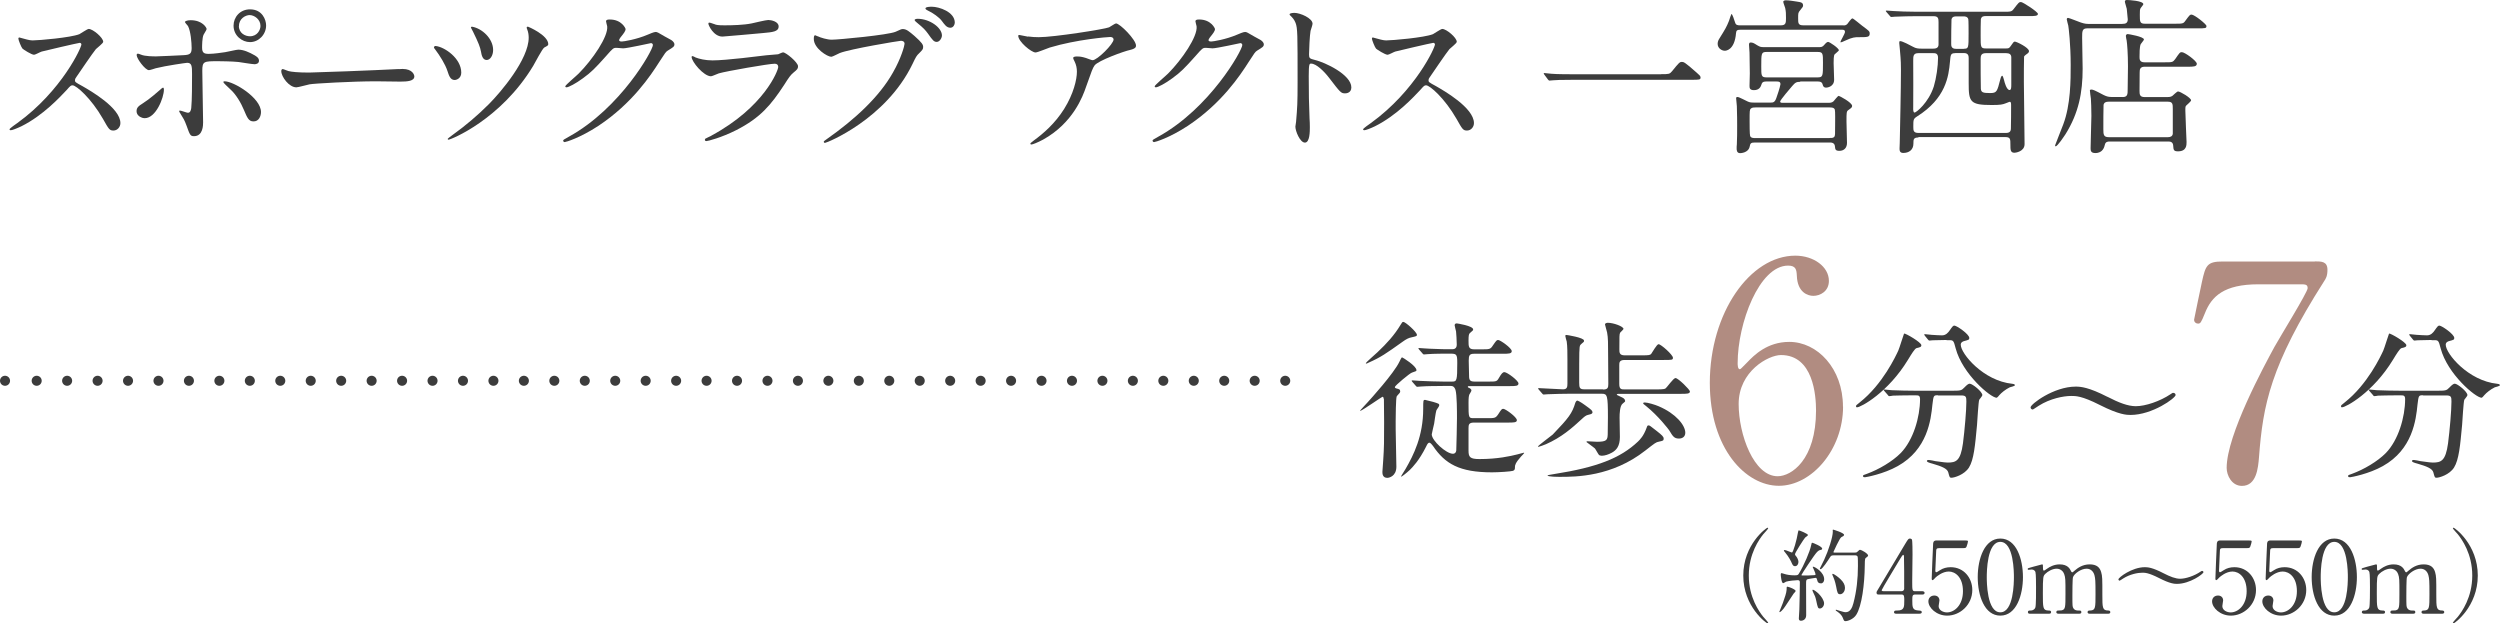 <?xml version="1.0" encoding="UTF-8"?>
<svg id="_レイヤー_2" data-name="レイヤー 2" xmlns="http://www.w3.org/2000/svg" viewBox="0 0 248.77 62.03">
  <defs>
    <style>
      .cls-1 {
        fill: #3c3c3c;
      }

      .cls-2 {
        fill: #b18c81;
      }

      .cls-3, .cls-4 {
        fill: none;
        stroke: #3c3c3c;
        stroke-linecap: round;
        stroke-linejoin: round;
      }

      .cls-4 {
        stroke-dasharray: 0 3.03;
      }
    </style>
  </defs>
  <g id="_文字" data-name="文字">
    <g>
      <g>
        <path class="cls-1" d="M7.9,4.27c-.12,0-3.67.83-3.75.86-.12.03-.64.32-.76.32-.25,0-1.05-.51-1.15-.61-.12-.12-.41-.86-.41-.98,0-.08.02-.13.1-.13.02,0,.39.1.44.12.52.15.73.17.9.17.57,0,3.75-.27,4.63-.62.15-.07.78-.52.93-.52.41,0,1.44.86,1.44,1.28,0,.15-.62.61-.73.73-.34.41-1.67,2.38-1.94,2.77-.07.08-.14.2-.14.34,0,.15.03.19.74.57.76.44,3.78,2.15,3.78,3.68,0,.39-.3.74-.69.74s-.46-.12-1.05-1.17c-1.17-2.04-2.65-3.33-3.02-3.33-.17,0-.22.05-.59.47-.59.62-2.31,2.52-4.51,3.61-.46.22-.91.39-1.05.39-.03,0-.12,0-.12-.1,0-.07.68-.56.78-.62,4.41-3.19,6.42-7.57,6.37-7.84-.03-.14-.17-.14-.2-.14Z"/>
        <path class="cls-1" d="M13.59,11.06c0-.32.15-.49.64-.79.66-.41,1.52-1.18,1.66-1.3.08-.08.27-.25.34-.25s.08.15.08.2c0,.79-.79,2.84-1.91,2.84-.14,0-.24-.03-.32-.07-.22-.07-.49-.29-.49-.62ZM20.21,12.18c0,.25,0,1.37-.9,1.37-.37,0-.41-.1-.76-1.08-.2-.54-.29-.67-.62-1.2-.07-.12-.1-.15-.1-.2s.03-.07.07-.07c.12,0,.68.22.79.22.22,0,.3-.19.34-.46.08-.79.08-2.48.08-3.39,0-.81-.03-1.12-.49-1.12-.1,0-2.13.29-3.12.54-.1.03-.57.19-.68.19-.37,0-1.22-1.15-1.22-1.49,0-.08.02-.15.12-.15.07,0,.1.02.32.1.39.17,1.25.17,1.5.17.39,0,2.21-.1,2.72-.12.64-.03.81-.15.81-.71s-.1-1.67-.35-2.16c-.03-.08-.32-.35-.32-.44,0-.05.19-.17.57-.17,1.17,0,1.59.74,1.59.88,0,.1-.27.47-.3.56-.15.3-.15,1.13-.15,1.3,0,.52.22.61.66.61.54,0,1.35-.13,1.64-.17.22-.03,1.12-.25,1.3-.25.51,0,1.08.25,1.64.57.19.12.42.25.42.54,0,.32-.37.34-.44.34-.25,0-1.35-.19-1.59-.22-.64-.07-1.88-.08-2.01-.08-1.45,0-1.6,0-1.6.96,0,.81.08,4.41.08,5.13ZM24.28,10.96c-.29-.71-.81-1.59-1.37-2.08-.25-.24-.68-.62-.68-.71s.08-.08.12-.08c.9,0,3.62,1.64,3.62,3.06,0,.39-.2.95-.76.93-.47,0-.62-.39-.93-1.12ZM26.48,2.53c0,.91-.74,1.66-1.6,1.66-.79,0-1.64-.64-1.64-1.64,0-.84.64-1.62,1.64-1.62,1.23,0,1.6,1.05,1.6,1.6ZM23.77,2.58c0,.73.64,1.03,1.1,1.03.74,0,1.05-.64,1.05-1.03,0-.66-.62-1.08-1.08-1.08-.39,0-1.06.34-1.06,1.08Z"/>
        <path class="cls-1" d="M39.68,6.88c.1,0,.29-.02.37-.02,1.03,0,1.18.62,1.18.74,0,.47-.69.52-1.4.52-.39,0-2.08-.03-2.42-.03-2.33,0-6.2.22-6.6.3-.2.03-1.12.3-1.32.3-.73,0-1.5-1.05-1.5-1.62,0-.1.05-.2.14-.2s.49.19.57.2c.29.08.98.15,2.06.15.56,0,6.45-.22,8.92-.35Z"/>
        <path class="cls-1" d="M45.9,7.23c0,.56-.46.73-.66.73-.42,0-.56-.42-.71-.88-.22-.69-.78-1.57-1.22-2.15-.12-.13-.13-.19-.13-.22,0-.08.1-.15.2-.13.86.1,2.52,1.22,2.52,2.65ZM54.55,4.41c0,.1-.03.13-.39.32-.2.12-.93,1.54-1.1,1.82-3.23,5.36-8.21,7.35-8.43,7.35-.07,0-.08-.05-.08-.08s.32-.27.51-.41c1.27-.91,2.47-1.93,3.58-3.04,1.22-1.22,3.97-4.48,3.97-6.62,0-.24-.03-.54-.15-.83-.02-.03-.05-.14-.05-.17,0-.07.05-.1.12-.1.02,0,2.03.84,2.03,1.76ZM49.07,4.97c0,.57-.3,1-.64,1-.41,0-.51-.49-.57-.84-.08-.44-.25-.88-.78-1.96-.03-.08-.22-.39-.22-.46,0-.05.1-.05.13-.05.98.17,2.08,1.18,2.08,2.31Z"/>
        <path class="cls-1" d="M60.31,2.11c0-.17.24-.17.37-.17,1.18,0,1.57.88,1.57.95,0,.2-.17.42-.51.84-.08.12-.13.19-.13.27,0,.13.2.13.27.13.17,0,1.42-.19,2.57-.68.2-.08.61-.27.79-.27.15,0,.24.05.93.46.1.05.54.29.62.34.19.12.32.29.32.42,0,.24-.12.3-.67.64-.19.12-.25.22-.84,1.13-.86,1.35-2.69,4.12-6.05,6.35-1.86,1.22-3.26,1.62-3.36,1.62-.08,0-.15-.07-.15-.15,0-.07.05-.1.57-.39,5.15-2.84,8.36-8.6,8.36-9.12,0-.15-.14-.19-.19-.19-.03,0-2.36.52-2.77.52-.1,0-.56-.05-.66-.05-.32,0-.35.03-1.06.84-1.03,1.15-1.45,1.59-2.3,2.2-.69.51-1.42.89-1.62.89-.08,0-.12-.05-.12-.1,0-.12,1.13-1.06,1.33-1.27,1.37-1.37,2.97-3.7,2.84-4.71-.02-.08-.12-.46-.12-.52Z"/>
        <path class="cls-1" d="M70.78,13.5c5.27-2.84,6.66-6.49,6.66-6.84,0-.2-.12-.32-.35-.32-.57,0-4.81.74-5.56.96-.12.03-.66.29-.78.29-.73,0-1.93-1.45-1.93-1.93,0-.05.05-.08.1-.08s.25.12.3.14c.32.13.96.29,1.67.29,1.39,0,4.75-.44,5.37-.51.03,0,1.15-.1,1.17-.1.08-.03.41-.19.49-.19.29,0,1.49,1,1.49,1.38,0,.25-.07.32-.46.64-.29.24-.46.49-.91,1.2-1.33,2.03-2.38,3.29-4.76,4.51-1.5.76-2.84,1.1-2.99,1.1-.14,0-.15-.1-.15-.13s.02-.08.03-.1c.03-.03.51-.25.61-.3ZM71.2,2.45c.27.07.66.07.89.07.79,0,1.91-.03,2.7-.19.25-.05,1.42-.34,1.66-.34.29,0,1.03.15,1.03.64,0,.52-.59.57-1.57.66-.27.03-3.9.35-4.02.35-.9,0-1.4-1.15-1.4-1.27,0-.08.03-.12.1-.12.1,0,.51.17.61.19Z"/>
        <path class="cls-1" d="M81.35,3.6c.3.15.98.35,1.4.35.69,0,5.64-.47,6.37-.79.52-.24.59-.27.71-.27.37,0,.64.24,1.17.69.76.68.86.86.86,1.1,0,.22-.08.3-.39.61-.27.25-.34.39-.66,1.06-2.65,5.51-8.55,7.87-8.72,7.87-.08,0-.12-.07-.12-.1,0-.07.05-.1.22-.22,2.94-2.06,5.32-4.29,6.67-6.69.83-1.45,1.15-2.69,1.15-2.85,0-.29-.29-.3-.37-.3-.17,0-5.05.81-6.08,1.22-.14.05-.71.37-.84.37-.39,0-1.74-.84-1.74-1.77,0-.32.05-.37.15-.37.03,0,.19.1.22.1ZM93.73,3.53c0,.24-.22.64-.52.64-.27,0-.41-.17-.86-.81-.27-.37-.44-.56-1.1-1.1-.07-.05-.24-.2-.24-.27s.15-.12.3-.12c1.2,0,2.42.88,2.42,1.66ZM95.01,2.25c0,.19-.14.51-.44.51-.37,0-.57-.3-.86-.69-.25-.34-.88-.79-1.4-1.03-.17-.08-.22-.15-.22-.2,0-.17.51-.17.64-.17.71,0,2.28.51,2.28,1.59Z"/>
        <path class="cls-1" d="M102.31,3.63c.34.05.71.07,1.06.07,1.5,0,6.52-.79,6.99-.98.12-.05.59-.39.69-.39.39,0,1.99,1.62,1.99,2.2,0,.12,0,.3-.59.44-.59.12-3.18,1.06-3.53,1.54-.2.29-.27.49-.86,2.16-.3.88-1.27,3.56-4.26,5.22-.56.3-1.05.49-1.17.49-.07,0-.1-.03-.1-.08s.03-.08.34-.32c.95-.69,2.11-1.69,3.02-3.14.93-1.49,1.27-2.92,1.27-3.7,0-.37-.07-.69-.22-1-.13-.27-.15-.3-.15-.37,0-.14.25-.15.36-.15.29,0,.49.02.91.15.1.03.56.22.66.22.47,0,2.09-1.62,2.09-2.06,0-.12-.1-.25-.32-.25-.27,0-3.33.24-6.03,1.05-.24.07-1.2.49-1.42.49-.41,0-1.72-1.08-1.72-1.67,0-.03.03-.07.12-.07.05,0,.73.15.86.17Z"/>
        <path class="cls-1" d="M118.96,2.11c0-.17.24-.17.37-.17,1.18,0,1.57.88,1.57.95,0,.2-.17.42-.51.84-.08.12-.13.19-.13.27,0,.13.2.13.27.13.17,0,1.42-.19,2.57-.68.2-.08.61-.27.79-.27.15,0,.24.05.93.46.1.05.54.29.62.34.19.12.32.29.32.42,0,.24-.12.3-.67.64-.19.12-.25.22-.84,1.13-.86,1.35-2.69,4.12-6.05,6.35-1.86,1.22-3.26,1.62-3.36,1.62-.08,0-.15-.07-.15-.15,0-.07.05-.1.57-.39,5.15-2.84,8.36-8.6,8.36-9.12,0-.15-.14-.19-.19-.19-.03,0-2.36.52-2.77.52-.1,0-.56-.05-.66-.05-.32,0-.35.03-1.06.84-1.03,1.15-1.45,1.59-2.3,2.2-.69.51-1.42.89-1.62.89-.08,0-.12-.05-.12-.1,0-.12,1.13-1.06,1.33-1.27,1.37-1.37,2.97-3.7,2.84-4.71-.02-.08-.12-.46-.12-.52Z"/>
        <path class="cls-1" d="M128.79,1.28c.61,0,1.82.54,1.82,1.08,0,.12-.17.61-.2.71-.08.42-.15,1.93-.15,2.35,0,.37.07.42.56.54,1.03.24,3.65,1.47,3.65,2.74,0,.56-.52.59-.61.59-.42,0-.47-.07-1.6-1.54-.47-.62-1.27-1.42-1.79-1.42-.17,0-.24,0-.24,1.25,0,1.79.02,2.69.08,4.21.02.19.03.61.03.86,0,.42,0,1.54-.49,1.54s-.95-1.15-.95-1.59c0-.07.07-.42.07-.49.12-1.4.15-1.84.15-3.92,0-4.83,0-5.37-.2-5.91-.14-.35-.3-.52-.57-.78l-.03-.07c.02-.15.46-.15.47-.15Z"/>
        <path class="cls-1" d="M142.59,4.27c-.12,0-3.67.83-3.75.86-.12.03-.64.32-.76.32-.25,0-1.05-.51-1.15-.61-.12-.12-.41-.86-.41-.98,0-.08.02-.13.1-.13.02,0,.39.1.44.12.52.15.73.17.9.17.57,0,3.75-.27,4.63-.62.15-.07.78-.52.93-.52.41,0,1.44.86,1.44,1.28,0,.15-.62.61-.73.73-.34.41-1.67,2.38-1.94,2.77-.07.08-.14.2-.14.34,0,.15.03.19.74.57.76.44,3.78,2.15,3.78,3.68,0,.39-.3.74-.69.74s-.46-.12-1.05-1.17c-1.17-2.04-2.65-3.33-3.02-3.33-.17,0-.22.05-.59.47-.59.62-2.31,2.52-4.51,3.61-.46.22-.91.39-1.05.39-.03,0-.12,0-.12-.1,0-.07.68-.56.78-.62,4.41-3.19,6.42-7.57,6.37-7.84-.03-.14-.17-.14-.2-.14Z"/>
        <path class="cls-1" d="M165.3,7.38c.76,0,.84,0,1.08-.29.68-.84.76-.93.98-.93.17,0,.27,0,1.45,1.05.27.24.41.35.41.49,0,.24-.1.24-.93.24h-11.62c-1.42,0-1.92.03-2.13.05-.05,0-.3.03-.35.03-.07,0-.1-.05-.15-.1l-.35-.47s-.08-.12-.08-.15.05-.03.07-.03c.08,0,.61.07.71.07.54.05,1.86.05,2.35.05h8.58Z"/>
        <path class="cls-1" d="M183.43,2.53c.12,0,.25,0,.39-.14.07-.08.39-.56.51-.56.1,0,.81.62.98.74.66.49.74.54.74.76,0,.37-.2.37-1.13.37-.29,0-.59,0-1.3.34-.34.15-.37.17-.44.17-.02,0-.05,0-.05-.02,0-.1.46-.84.46-1.01,0-.22-.17-.22-.27-.22h-10.13c-.3,0-.42.05-.44.32-.14,1.77-1.06,1.77-1.12,1.77-.29,0-.71-.24-.71-.69,0-.25.1-.41.2-.57.56-.9.68-1.1.93-1.72.03-.1.22-.68.24-.68.1,0,.27.56.37.86.07.24.24.27.46.27h4.09c.51,0,.51-.27.51-.73,0-.39,0-.64-.08-1-.02-.08-.19-.51-.19-.61,0-.12.17-.15.25-.15.32,0,.74.07,1.06.12.47.07.66.1.66.41,0,.1-.05.17-.29.46-.2.24-.2.29-.2.79s0,.71.52.71h3.99ZM179.15,8.14c-.39,0-.51.07-.81.42-.17.19-1.2,1.4-1.2,1.54s.15.13.27.13h4.53c.15,0,.35,0,.51-.15.08-.07.41-.54.52-.54.07,0,1.33.66,1.33,1,0,.15-.08.2-.37.41-.19.13-.19.24-.19,1.13,0,.34.05,1.96.05,2.14,0,.47-.27.79-.76.79-.41,0-.41-.17-.44-.44-.03-.39-.37-.39-.54-.39h-7.42c-.42,0-.46.1-.52.39-.13.67-.95.67-.96.67-.34,0-.34-.34-.34-.46s0-.29.02-.41c.03-.42.03-1.42.03-1.88,0-.17,0-1.25-.03-1.93,0-.12-.07-.64-.07-.76,0-.08,0-.15.14-.15.15,0,.86.39,1.03.46.22.1.42.1.64.1h1.57c.29,0,.46,0,.62-.46.34-.95.41-1.35.41-1.37,0-.27-.2-.27-.39-.27h-1.03c-.13,0-.39,0-.46.27-.08.27-.24.59-.76.59-.44,0-.44-.24-.44-.44,0-.17.03-1.01.03-1.22,0-.22-.02-1.76-.03-2.08,0-.1-.05-.64-.05-.76,0-.08,0-.24.15-.24.2,0,.29.03.66.27.29.17.37.19.66.19h5.47c.25,0,.37,0,.57-.25.17-.2.27-.27.37-.27.13,0,1.06.62,1.06.83,0,.08-.37.34-.42.41-.1.1-.1.64-.1.86,0,.24.05,1.4.05,1.66,0,.73-.73.79-.79.79-.27,0-.32-.19-.34-.27-.05-.19-.12-.34-.49-.34h-1.76ZM182.04,13.73c.15,0,.36.02.47-.1s.1-.24.1-1.28c0-.22.02-1.3-.03-1.44-.07-.22-.35-.22-.52-.22h-7.38c-.15,0-.34,0-.46.12s-.12.22-.12,1.27c0,.24,0,1.32.05,1.44.07.22.34.22.52.22h7.36ZM180.88,7.7c.52,0,.52-.15.52-1.45,0-.91,0-1.08-.52-1.08h-5.1c-.52,0-.52.15-.52,1.45,0,.91,0,1.08.52,1.08h5.1Z"/>
        <path class="cls-1" d="M190.91,13.68c-.51,0-.51.2-.51.61,0,.62-.44.93-1.01.93-.37,0-.37-.27-.37-.46,0-.08.02-.42.02-.51.03-1.57.12-5.39.12-7.3,0-.47,0-.84-.1-1.94-.03-.34-.07-.67-.07-.73,0-.07,0-.19.08-.19.25,0,1.01.42,1.28.56.3.17.52.19.88.19h1.13c.19,0,.54-.02.54-.41v-2.23c0-.35-.03-.59-.49-.59h-1.72c-.41,0-1.54.02-2.13.05-.05,0-.3.03-.35.03-.07,0-.1-.03-.15-.1l-.34-.39q-.07-.08-.07-.12s.03-.03.07-.03c.1,0,.61.05.73.05.49.03,1.37.07,2.33.07h8.55c.76,0,.84,0,1.06-.29.47-.61.52-.68.71-.68s1.69.98,1.69,1.18c0,.22-.34.22-.9.22h-4.31c-.19,0-.41.02-.47.32-.02.1-.02,1.42-.02,1.67,0,1.1,0,1.23.52,1.23h2.01c.22,0,.3-.02.41-.17.32-.46.35-.51.47-.51.15,0,1.4.59,1.4.95,0,.1-.08.2-.17.25-.08.05-.3.22-.32.29-.02.1-.02,2.25-.02,2.53,0,.88.07,5.2.07,6.18,0,.76-.93.86-1,.86-.41,0-.41-.29-.41-.83,0-.51,0-.73-.49-.73h-8.67ZM190.89,5.29c-.51,0-.51.3-.51.76,0,.73.02,3.92,0,4.56-.02.42.02.59.14.59.15,0,1.38-.96,1.91-2.6.25-.83.42-2.01.42-2.85,0-.46-.29-.46-.47-.46h-1.49ZM194.56,5.29c-.46,0-.46.17-.52.83-.13,1.49-.42,3.67-3.28,5.47-.37.24-.37.32-.37,1.03,0,.35,0,.61.52.61h8.68c.37,0,.51-.14.51-.46.02-.73.02-1.57.02-2.28,0-.19,0-.36-.13-.36-.07,0-.34.14-.41.15-.3.12-.52.17-1.4.17-2.15,0-2.28-.32-2.28-2.16v-2.52c0-.22-.05-.49-.47-.49h-.86ZM195.42,4.85c.47,0,.47-.07.47-1.55,0-.24,0-1.32-.03-1.4-.08-.25-.32-.27-.47-.27h-.71c-.22,0-.42.03-.49.3-.02.1-.03,2.13-.03,2.42,0,.19,0,.51.47.51h.79ZM197.6,5.29c-.49,0-.51.29-.51.61,0,.27,0,2.77.02,2.92.03.37.19.44.91.44.68,0,.71-.13,1.03-1.38.02-.08.08-.34.19-.34.07,0,.15.35.19.47.03.15.24.95.54.95.15,0,.17-.22.17-.51v-2.74c0-.3-.19-.42-.51-.42h-2.03Z"/>
        <path class="cls-1" d="M211.21,2.37c.19,0,.52,0,.52-.44,0-.07-.05-.61-.1-1.05-.02-.12-.19-.62-.19-.73s.1-.15.2-.15c.22,0,1.64.08,1.64.42,0,.07-.24.32-.27.39-.08.12-.08.3-.08.67,0,.68,0,.88.51.88h2.94c.79,0,.88,0,1.08-.29.41-.56.46-.62.61-.62.29,0,1.49.96,1.49,1.13,0,.24-.08.24-.9.24h-10.95c-.52,0-.52.27-.52.95,0,.49.05,2.63.05,3.07,0,2.36-.39,4.41-1.71,6.52-.17.25-.79,1.2-.98,1.2-.05,0-.05-.07-.05-.1s.71-1.81.81-2.08c.74-1.96.74-4.41.74-5.93,0-2.01-.2-3.7-.24-3.9-.02-.1-.15-.54-.15-.62,0-.07.03-.15.13-.15s1.06.39,1.27.46c.42.14.59.14.86.14h3.28ZM211.21,9.66c.51,0,.51-.29.51-.79,0-.35.03-1.94.03-2.26,0-1.28-.08-2.25-.13-2.57-.02-.07-.08-.39-.08-.46,0-.13.1-.19.19-.19.05,0,1.61.25,1.61.54,0,.08-.29.39-.32.46-.12.24-.12.96-.12,1.27,0,.22,0,.54.49.54h2.03c.73,0,.79,0,1.03-.32.44-.64.47-.69.66-.69.3,0,1.49.88,1.49,1.15,0,.3-.35.3-.9.3h-4.29c-.19,0-.37.03-.46.25-.03.07-.05.1-.05,2.16,0,.34.02.61.51.61h2.25c.14,0,.34,0,.51-.12.08-.07.46-.44.56-.44.22,0,1.3.64,1.3.88,0,.12-.41.44-.47.51-.1.1-.1.15-.1.52,0,.49.12,2.97.12,3.12,0,.32,0,.93-.86.93-.44,0-.44-.17-.47-.57-.02-.34-.25-.41-.47-.41h-5.86c-.22,0-.41.05-.47.32-.05.22-.19.83-.95.83-.44,0-.47-.24-.47-.47,0-.51.08-2.75.08-3.23,0-.78-.03-1.35-.05-1.71-.02-.12-.1-.71-.1-.83,0-.05.07-.08.13-.08.19,0,.34.07,1.23.54.27.13.46.2.78.2h1.15ZM209.81,10.12c-.25,0-.44.07-.49.32-.02.08-.02,2.18-.02,2.42,0,.54.03.79.54.79h5.9c.22,0,.44-.08.47-.34v-2.45c0-.49,0-.74-.49-.74h-5.91Z"/>
      </g>
      <g>
        <g>
          <path class="cls-1" d="M137.69,39.69c0-.05-.02-.21-.12-.21-.05,0-2.06,1.4-2.2,1.4-.02,0-.03-.02-.03-.03,0-.02.68-.73.77-.84.22-.24,2.59-2.85,3.14-4.01.1-.2.2-.44.27-.44.05,0,1.43.85,1.43,1.28,0,.09-.05.1-.46.24-.22.07-1.69,1.3-1.69,1.43,0,.09.07.12.14.14.29.07.39.1.39.29,0,.03,0,.08-.03.12-.03.07-.29.32-.32.39-.08.19-.1,2.06-.1,2.44-.02.65.07,3.84.07,4.55,0,.97-.75,1.11-.9,1.11-.49,0-.49-.44-.49-.6,0-.14.07-1.01.08-1.14.09-1.28.09-1.94.09-3.8,0-1.07-.02-2.1-.02-2.32ZM141,33.31c0,.14-.07.15-.55.26-.27.05-.51.17-.87.43-1.67,1.19-2.18,1.55-3.38,2.08-.19.09-.2.1-.24.1-.02,0-.05,0-.05-.05s1.01-.94,1.16-1.08c.94-.89,1.69-1.71,2.3-2.73.14-.22.17-.29.27-.29.21,0,1.35,1.01,1.35,1.28ZM143.55,38.41c-.39,0-1.55,0-2.15.05-.07,0-.31.03-.38.03-.05,0-.08-.03-.14-.1l-.34-.39q-.07-.08-.07-.12s.02-.03.07-.03c.12,0,.65.05.75.05.79.03,1.54.07,2.34.07h.87c.46,0,.51-.08.51-1.88,0-.89-.09-.9-.8-.9-.39,0-1.55,0-2.15.05-.07,0-.31.03-.36.03-.07,0-.1-.03-.15-.1l-.34-.39c-.05-.09-.07-.09-.07-.12,0-.02.02-.03.07-.03.07,0,.9.07,1.08.07,1.25.05,1.28.05,2.18.05.15,0,.49,0,.49-.46,0-.38-.05-1.13-.07-1.31-.02-.1-.14-.53-.14-.61,0-.15.1-.19.22-.19.02,0,1.62.24,1.62.6,0,.09-.02.1-.32.36-.1.09-.14.21-.14.77s0,.85.56.85h.73c.79,0,.89,0,1.13-.38.34-.49.38-.55.53-.55.2,0,1.35.8,1.35,1.11,0,.26-.32.26-.92.26h-2.81c-.46,0-.55.14-.55.68,0,.2.03,1.13.03,1.31,0,.55,0,.78.55.78h1.35c.79,0,.87,0,1.06-.34.27-.46.39-.6.56-.6.27,0,1.4.84,1.4,1.13,0,.26-.31.26-.9.26h-3.99c-.1,0-.15,0-.15.07,0,.05.05.09.15.12.07.03.21.12.21.24,0,.09-.19.36-.21.41-.05.15-.08.29-.08.83,0,1.48,0,1.52.51,1.52h1.31c.79,0,.87,0,1.13-.38.32-.5.36-.55.51-.55.21,0,1.35.82,1.35,1.13,0,.24-.31.24-.92.24h-3.36c-.5,0-.53.22-.53.56v2.23c0,.65.15.84,1.09.84,1.81,0,3.07-.29,3.75-.46.1-.02.61-.17.65-.17.02,0,.05,0,.05.03s-.26.29-.31.34c-.58.65-.61.89-.61,1.04,0,.19,0,.31-.19.39-.22.07-1.42.15-2.1.15-3.24,0-4.67-.85-5.87-2.63-.07-.09-.24-.32-.36-.32-.1,0-.19.1-.32.39-.7,1.4-1.35,2.05-1.62,2.32-.34.32-.8.67-.85.67-.02,0-.02-.02-.02-.03,0-.05.38-.61.44-.73.8-1.38,1.76-3.28,1.76-5.99,0-.84,0-.89.19-.89.02,0,.61.15.8.2.56.17.61.19.61.34,0,.1-.27.44-.29.51-.07.2-.19,1.13-.22,1.31-.03.14-.24,1.01-.24,1.07,0,.63,1.45,1.93,2.1,1.93.1,0,.29-.02.34-.32.02-.15.07-3,.07-3.22,0-.63,0-2.35-.15-2.82-.14-.39-.32-.39-.6-.39h-.68Z"/>
          <path class="cls-1" d="M158.47,41c0,.14-.07.2-.36.26-.31.05-.49.24-.7.43-.99.92-2.05,1.84-3.57,2.51-.12.05-.67.26-.73.26-.03,0-.07,0-.07-.03,0-.09,1.31-1.04,1.47-1.19,1.59-1.66,1.93-2.1,2.25-3.17.02-.03.09-.21.19-.21.05,0,.32.12.78.46.67.48.73.55.73.7ZM159.53,38.76c.46,0,.51-.19.51-.55,0-.96-.02-1.94-.02-2.92,0-1.06,0-1.69-.1-2.2-.02-.14-.21-.73-.21-.8,0-.15.22-.17.29-.17.55,0,1.55.36,1.55.61,0,.07-.31.32-.34.39-.07.15-.07.31-.07,1.64,0,.31,0,.6.53.6h1.77c.65,0,.77-.03.87-.15s.55-.96.73-.96c.24,0,1.43,1.06,1.43,1.35,0,.22-.1.22-.92.22h-3.89c-.53,0-.53.27-.53.53v1.84c0,.55.19.56.55.56h3.12c.2,0,.75,0,.89-.07.19-.1.8-1.06,1.04-1.06.26,0,1.43,1.16,1.43,1.33,0,.24-.31.24-.9.24h-6.24s-.14.02-.14.08c0,.03.05.05.39.21.27.12.41.2.44.39.02.09-.02.12-.24.29-.29.21-.31,1.02-.31,1.4,0,.1.03,1.72.03,1.93,0,.9-.34,1.3-.79,1.55-.34.19-.72.31-1.01.31-.07,0-.15-.02-.24-.05-.1-.05-.36-.58-.44-.67-.12-.12-.85-.63-.85-.65,0-.05.07-.07.1-.07.05,0,.8.05.96.05.97,0,1.04-.19,1.06-.75,0-.49.02-1.19.02-1.71,0-2.18-.07-2.32-.61-2.32h-3.26c-.31,0-1.57.02-2.15.05-.05,0-.31.03-.38.03-.05,0-.08-.03-.14-.1l-.34-.39q-.07-.08-.07-.12s.03-.03.07-.03c.34,0,2.01.12,2.41.12s.44-.22.44-.56v-2.44c0-.48,0-1.33-.07-1.76-.02-.07-.14-.46-.14-.55s.05-.1.12-.1c.02,0,1.74.26,1.74.56,0,.03,0,.09-.02.12-.05.05-.32.27-.36.34-.1.21-.1.56-.1,3.74,0,.51.07.65.51.65h1.84ZM165.55,43.64c0,.21-.07.22-.48.31-.29.05-.39.14-1.33.87-3.34,2.63-6.94,2.63-8.5,2.63-.19,0-1.25,0-1.25-.14,0-.03.41-.1.67-.14,4.25-.67,6.58-1.57,8.34-3.24.19-.19.55-.53.85-1.36.07-.21.09-.24.21-.24.1,0,.17.07.79.55.56.44.7.58.7.77ZM167.7,43.06c0,.38-.27.58-.63.58-.48,0-.61-.22-.97-.82-.05-.08-1.08-1.43-2.3-2.41-.26-.21-.29-.22-.29-.29s.14-.07.17-.07c.27,0,1.02.22,1.38.38,1.71.73,2.64,1.89,2.64,2.63Z"/>
          <path class="cls-2" d="M183.4,40.46c0,4.27-3.11,7.88-6.39,7.88s-6.87-3.67-6.87-10.24c0-6.96,4-12.66,8.51-12.66,1.82,0,3.34,1.1,3.34,2.51,0,1.04-.87,1.49-1.55,1.49-.54,0-1.58-.33-1.64-2-.03-.6-.09-1.01-.87-1.01-2.87,0-5.02,5.73-5.02,9.71,0,.12,0,.6.21.6.09,0,.15-.09.75-.69.66-.69,1.97-2.03,4.18-2.03,2.78,0,5.34,2.63,5.34,6.45ZM173.01,40.19c0,3.08,1.52,7.2,3.88,7.2,1.37,0,3.82-1.64,3.82-6.54,0-1.49-.27-5.52-3.49-5.52-1.25,0-4.21,1.61-4.21,4.87Z"/>
          <path class="cls-1" d="M191.19,34.35c0,.17-.12.21-.48.29-.17.05-.48.55-.85,1.16-1.98,3.26-4.69,4.73-5.07,4.73-.07,0-.1-.03-.1-.1,0-.1.03-.12.36-.38,2.3-1.81,3.6-4.64,3.84-5.15.12-.26.56-1.71.58-1.71.12-.05,1.72.87,1.72,1.16ZM192.84,39.33c-.44,0-.44.03-.55.94-.15,1.5-.48,4.45-3.45,6.11-1.4.79-3.17,1.11-3.26,1.11-.05,0-.2,0-.2-.12,0-.09.08-.12.39-.22,1.18-.43,2.54-1.23,3.36-2.06,1.26-1.28,1.93-3.6,1.93-5.37,0-.38-.17-.38-.43-.38h-.51c-.63,0-1.45.02-1.76.03-.07.02-.31.05-.36.05-.07,0-.1-.05-.15-.12l-.34-.39c-.05-.07-.07-.08-.07-.1,0-.03.02-.05.07-.05.12,0,.63.07.75.07.84.03,1.54.05,2.34.05h3.74c.77,0,.85-.03,1.13-.32.26-.27.41-.38.53-.38.27,0,1.26.79,1.26,1.14,0,.09-.27.39-.31.46-.08.17-.19,2.12-.22,2.51-.19,2.06-.32,3.46-.8,4.23-.46.73-1.48,1.02-1.74,1.02-.19,0-.19-.05-.32-.53-.1-.39-.68-.61-1.57-.87-.38-.1-.56-.17-.56-.27s.15-.1.19-.1c.12,0,.58.1.67.12.9.12,1.01.14,1.21.14.82,0,1.28-.15,1.52-1.91.17-1.31.34-3.29.34-4.16,0-.46-.03-.61-.51-.61h-2.3ZM193.7,33.83c-.43,0-1.01.02-1.37.03-.05,0-.29.03-.34.03s-.07-.02-.14-.1l-.32-.39s-.05-.08-.05-.12c0-.02.02-.03.05-.03.1,0,.6.07.7.07.19.02.9.05,1.02.05.39,0,.61-.29.72-.44.34-.48.38-.53.51-.53.22,0,1.48.85,1.48,1.23,0,.17-.05.19-.51.31-.08.02-.34.1-.34.36,0,.89,2.25,3.6,5.13,3.89.05,0,.26.03.26.14,0,.09-.44.19-.51.21-.44.22-.82.53-1.04.78-.03.05-.22.26-.27.26-.58,0-3.4-2.35-4.08-4.93-.19-.73-.22-.8-.61-.8h-.29Z"/>
          <path class="cls-1" d="M209.7,39.48c1.16.6,2.06.94,2.83.94.97,0,2.42-.5,3.45-1.19.15-.1.2-.14.27-.14.19,0,.24.15.24.22,0,.29-2.3,1.98-4.49,1.98-.39,0-1.13-.02-3.05-.99-1.81-.92-2.42-.9-2.85-.9-.77,0-2.1.26-3.22.97-.09.05-.56.38-.6.38-.15,0-.22-.12-.22-.22,0-.31,2.3-2.06,4.49-2.06.51,0,1.31.07,3.16,1.02Z"/>
          <path class="cls-2" d="M230.35,26.01c.66,0,1.25,0,1.25.84,0,.6-.15.87-.33,1.13-5.35,8.39-6.09,12.33-6.48,17.5-.09,1.08-.24,2.87-1.7,2.87-1.01,0-1.52-1.04-1.52-1.79,0-3.28,3.73-10.15,4.75-12.03.51-.93,3.31-5.46,3.31-5.85s-.24-.39-.78-.39h-4.12c-3.43,0-4.66,1.2-5.32,2.87-.39.96-.45,1.04-.69,1.04-.21,0-.39-.15-.39-.39,0-.09.69-3.31.78-3.76.36-1.64.51-2.03,2.06-2.03h9.17Z"/>
          <path class="cls-1" d="M239.45,34.35c0,.17-.12.21-.48.29-.17.05-.48.55-.85,1.16-1.98,3.26-4.69,4.73-5.07,4.73-.07,0-.1-.03-.1-.1,0-.1.03-.12.36-.38,2.3-1.81,3.6-4.64,3.84-5.15.12-.26.56-1.71.58-1.71.12-.05,1.72.87,1.72,1.16ZM241.11,39.33c-.44,0-.44.03-.55.94-.15,1.5-.48,4.45-3.45,6.11-1.4.79-3.17,1.11-3.26,1.11-.05,0-.2,0-.2-.12,0-.09.08-.12.39-.22,1.18-.43,2.54-1.23,3.36-2.06,1.26-1.28,1.93-3.6,1.93-5.37,0-.38-.17-.38-.43-.38h-.51c-.63,0-1.45.02-1.76.03-.07.02-.31.05-.36.05-.07,0-.1-.05-.15-.12l-.34-.39c-.05-.07-.07-.08-.07-.1,0-.03.02-.05.07-.05.12,0,.63.07.75.07.84.03,1.54.05,2.34.05h3.74c.77,0,.85-.03,1.13-.32.26-.27.41-.38.53-.38.27,0,1.26.79,1.26,1.14,0,.09-.27.39-.31.46-.08.17-.19,2.12-.22,2.51-.19,2.06-.32,3.46-.8,4.23-.46.73-1.48,1.02-1.74,1.02-.19,0-.19-.05-.32-.53-.1-.39-.68-.61-1.57-.87-.38-.1-.56-.17-.56-.27s.15-.1.19-.1c.12,0,.58.1.67.12.9.12,1.01.14,1.21.14.82,0,1.28-.15,1.52-1.91.17-1.31.34-3.29.34-4.16,0-.46-.03-.61-.51-.61h-2.3ZM241.96,33.83c-.43,0-1.01.02-1.37.03-.05,0-.29.03-.34.03s-.07-.02-.14-.1l-.32-.39s-.05-.08-.05-.12c0-.02.02-.03.05-.03.1,0,.6.07.7.07.19.02.9.05,1.02.05.39,0,.61-.29.72-.44.34-.48.38-.53.51-.53.22,0,1.48.85,1.48,1.23,0,.17-.05.19-.51.31-.08.02-.34.1-.34.36,0,.89,2.25,3.6,5.13,3.89.05,0,.26.03.26.14,0,.09-.44.19-.51.21-.44.22-.82.53-1.04.78-.03.05-.22.26-.27.26-.58,0-3.4-2.35-4.08-4.93-.19-.73-.22-.8-.61-.8h-.29Z"/>
        </g>
        <g>
          <path class="cls-1" d="M175.46,61.38c.08.09.49.53.49.59,0,.02-.02.06-.07.06-.1,0-2.41-1.66-2.41-4.76s2.31-4.76,2.41-4.76c.05,0,.07.04.07.06,0,.06-.41.5-.49.59-.4.5-1.44,1.93-1.44,4.11s1.04,3.61,1.44,4.11Z"/>
          <path class="cls-1" d="M178.68,58.81c0,.06-.17.22-.2.26-.17.24-.85,1.32-1.02,1.52-.07.09-.28.32-.36.32-.03,0-.04,0-.04-.04,0,0,.3-.73.35-.87.18-.51.36-1.02.37-1.3,0-.29,0-.32.09-.32.06,0,.32.1.39.13.14.06.42.19.42.3ZM180.8,57.65c-.02-.09-.04-.15-.14-.15-.09,0-.56.1-.67.11-.27.04-.27.12-.27.5,0,.44.01,2.62.01,3.11s-.42.55-.51.55c-.22,0-.22-.17-.22-.24,0-.13.05-.74.05-.88.02-.73.05-1.96.05-2.68,0-.13-.02-.24-.2-.24s-.94.07-1.17.15c-.04.02-.24.15-.29.15-.18,0-.24-.8-.24-.85s0-.15.09-.15c.01,0,.25.07.27.08.21.07.56.14,1,.14.32,0,.36-.03.45-.18.51-.84,1.09-2.19,1.21-2.8.05-.24.05-.26.13-.26.05,0,.97.37.97.58,0,.09-.07.12-.15.13-.09.02-.18.03-.36.21-.27.27-1.55,2.23-1.55,2.28,0,.03.02.04.03.05.04,0,.63,0,.7,0,.15,0,.47-.02.58-.03.05,0,.09-.02.09-.09,0-.12-.28-.69-.28-.71,0-.04.03-.04.04-.04.16,0,1.1.54,1.1,1.26,0,.22-.13.4-.31.4-.22,0-.35-.08-.41-.41ZM178.62,56.34c-.14,0-.22-.06-.33-.32-.04-.11-.26-.58-.67-1.07-.1-.12-.11-.13-.11-.16s.02-.06.08-.06c.12,0,.65.25.72.25.13,0,.48-1.24.61-2.04.03-.16.05-.16.09-.16.07,0,.9.34.9.46,0,.06-.25.22-.29.26-.12.13-1,1.5-1,1.64,0,.09.04.14.09.19.12.13.25.4.25.58,0,.2-.11.43-.34.43ZM181.51,60.04c0,.29-.22.51-.41.51-.2,0-.22-.08-.37-.78-.09-.4-.12-.46-.32-.86-.02-.05-.06-.14-.06-.18s.03-.05.05-.05c.09,0,.4.23.57.4.29.29.54.68.54.96ZM182.5,55.26c-.22,0-.29.03-.37.15-.23.36-.79,1.23-.97,1.23-.05,0-.07-.03-.07-.07,0-.02.37-.73.43-.87.42-.9.86-2.26.86-2.8,0-.02-.01-.12-.01-.14,0-.03.01-.06.04-.06s1.09.32,1.09.52c0,.1-.12.16-.27.23-.16.07-.79,1.47-.79,1.48,0,.06.08.06.17.06h1.83c.27,0,.28,0,.39-.09.18-.17.2-.19.27-.19.12,0,.79.37.79.57,0,.07-.03.08-.25.26-.08.06-.08.49-.08.75-.02,1.84-.29,4.02-.85,4.89-.26.41-.81.63-1.08.63-.13,0-.16-.08-.25-.32-.09-.25-.32-.47-.55-.63-.14-.09-.16-.1-.16-.15,0-.04.03-.04.04-.04.02,0,.27.09.32.1.27.08.47.15.63.15.43,0,.65-.42.77-.9.32-1.21.45-2.45.45-3.7,0-.16,0-.88-.03-.93-.06-.13-.19-.13-.3-.13h-2.05ZM183.59,58.49c0,.38-.24.64-.48.64s-.28-.12-.4-.77c-.09-.48-.25-.89-.3-.99-.07-.15-.08-.18-.08-.21s0-.06.03-.06c.16,0,.63.38.79.54.28.27.44.55.44.85Z"/>
          <path class="cls-1" d="M191.27,58.83c.06,0,.24.01.24.16,0,.17-.15.17-.24.17h-.69c-.29,0-.29.16-.29.59,0,.61,0,.95.53.99.33.03.41.03.41.18s-.18.15-.27.15h-2.25c-.08,0-.24,0-.24-.15,0-.17.13-.17.34-.17.68,0,.68-.36.68-.99,0-.41,0-.6-.27-.6h-2.25c-.12,0-.24,0-.24-.18,0-.1.02-.13.2-.42.22-.37,2.58-4.31,2.64-4.42.3-.49.33-.55.49-.55.06,0,.14.03.19.1.06.11.06,1.25.06,1.47,0,.38-.03,2.25-.03,2.67,0,.9,0,1,.28,1h.71ZM189.22,58.83c.16,0,.24-.1.26-.22,0-.09,0-1.19,0-1.78,0-.14-.02-1.46-.02-1.48,0-.03-.02-.14-.08-.14-.05,0-.21.25-.27.35-.21.36-1.87,3.09-1.87,3.17,0,.06.06.1.2.1h1.77Z"/>
          <path class="cls-1" d="M193.01,54.54c-.34,0-.34.09-.35.4,0,.15-.08,1.84-.08,1.85,0,.08.02.15.09.15.06,0,.09-.02.39-.21.29-.19.64-.29,1.05-.29,1.31,0,2.15,1.07,2.15,2.27,0,1.48-1.23,2.55-2.5,2.55-1.06,0-1.87-.78-1.87-1.42,0-.33.23-.58.59-.58.29,0,.51.18.51.49,0,.08-.08.47-.08.56,0,.43.48.63.83.63.73,0,1.59-.71,1.59-2.11s-.77-1.96-1.41-1.96-1.21.5-1.3.58c-.05.04-.24.28-.31.28-.08,0-.09-.07-.09-.16,0-.4.12-2.88.14-3.42,0-.13.02-.37.32-.37h2.86c.2,0,.29,0,.29.1,0,.06-.08.36-.14.51-.06.15-.16.15-.29.15h-2.39Z"/>
          <path class="cls-1" d="M199.05,61.26c-1.58,0-2.25-1.99-2.25-3.83s.68-3.84,2.25-3.84c1.62,0,2.25,2.08,2.25,3.84s-.64,3.83-2.25,3.83ZM199.05,53.92c-1.33,0-1.35,3-1.35,3.51,0,.41,0,3.51,1.35,3.5,1.33,0,1.35-2.98,1.35-3.5,0-.42,0-3.51-1.35-3.51Z"/>
          <path class="cls-1" d="M207.92,61.07c-.18,0-.19-.12-.19-.16,0-.15.12-.16.27-.16.52-.02.52-.29.52-1.64s-.02-1.51-.1-1.85c-.09-.36-.35-.67-.79-.67-.57,0-1.23.5-1.35.84-.06.16-.06,1.59-.06,1.87,0,.97,0,1.08.1,1.23.1.15.23.21.41.22.29,0,.38,0,.38.16,0,.16-.14.16-.23.16h-2.02c-.08,0-.24,0-.24-.16,0-.06.03-.12.08-.14.06-.03.36-.02.42-.03.41-.08.41-.29.41-1.68s0-1.57-.13-1.94c-.08-.24-.34-.53-.75-.53-.43,0-.89.28-1.11.5-.24.24-.26.26-.26,1.97,0,1.39,0,1.67.52,1.69.15,0,.3,0,.3.16s-.14.16-.22.16h-1.89c-.06,0-.2,0-.2-.16s.13-.16.29-.16c.26,0,.41-.17.45-.29.08-.21.07-1.66.07-2,0-.28,0-1.37-.06-1.54-.03-.1-.15-.25-.37-.25-.04,0-.25.03-.3.03-.03,0-.1,0-.1-.07,0-.09.02-.09.49-.22.25-.07.91-.25.94-.25.09,0,.09.05.09.29,0,.26.02.33.1.33.05,0,.25-.15.31-.19.25-.18.69-.43,1.25-.43.81,0,1.02.45,1.12.65.02.04.06.14.13.14.05,0,.07-.02.23-.16.31-.27.8-.63,1.51-.63s1.01.32,1.14.77c.12.42.12.61.12,2.29,0,1.2,0,1.53.56,1.53.07,0,.23,0,.23.17,0,.12-.11.15-.19.15h-1.88Z"/>
          <path class="cls-1" d="M215.28,57.04c.68.35,1.21.55,1.66.55.57,0,1.42-.29,2.02-.7.09-.06.12-.08.16-.08.11,0,.14.09.14.13,0,.17-1.35,1.16-2.63,1.16-.23,0-.66,0-1.79-.58-1.06-.54-1.42-.53-1.67-.53-.45,0-1.23.15-1.89.57-.05.03-.33.22-.35.22-.09,0-.13-.07-.13-.13,0-.18,1.35-1.21,2.63-1.21.3,0,.77.04,1.85.6Z"/>
          <path class="cls-1" d="M221.24,54.54c-.34,0-.34.09-.35.4,0,.15-.08,1.84-.08,1.85,0,.08.02.15.09.15.06,0,.09-.02.39-.21.29-.19.64-.29,1.05-.29,1.31,0,2.15,1.07,2.15,2.27,0,1.48-1.23,2.55-2.5,2.55-1.06,0-1.87-.78-1.87-1.42,0-.33.23-.58.59-.58.29,0,.51.18.51.49,0,.08-.08.47-.08.56,0,.43.48.63.83.63.73,0,1.59-.71,1.59-2.11s-.77-1.96-1.41-1.96-1.21.5-1.3.58c-.05.04-.24.28-.31.28-.08,0-.09-.07-.09-.16,0-.4.12-2.88.14-3.42,0-.13.02-.37.32-.37h2.86c.2,0,.29,0,.29.1,0,.06-.08.36-.14.51-.06.15-.16.15-.29.15h-2.39Z"/>
          <path class="cls-1" d="M226.24,54.54c-.34,0-.34.09-.35.4,0,.15-.08,1.84-.08,1.85,0,.08.02.15.09.15.06,0,.09-.02.39-.21.29-.19.64-.29,1.05-.29,1.31,0,2.15,1.07,2.15,2.27,0,1.48-1.23,2.55-2.5,2.55-1.06,0-1.87-.78-1.87-1.42,0-.33.23-.58.59-.58.29,0,.51.18.51.49,0,.08-.08.47-.08.56,0,.43.48.63.83.63.73,0,1.59-.71,1.59-2.11s-.77-1.96-1.41-1.96-1.21.5-1.3.58c-.05.04-.24.28-.31.28-.08,0-.09-.07-.09-.16,0-.4.12-2.88.14-3.42,0-.13.02-.37.32-.37h2.86c.2,0,.29,0,.29.1,0,.06-.08.36-.14.51-.06.15-.16.15-.29.15h-2.39Z"/>
          <path class="cls-1" d="M232.28,61.26c-1.58,0-2.25-1.99-2.25-3.83s.68-3.84,2.25-3.84c1.62,0,2.25,2.08,2.25,3.84s-.64,3.83-2.25,3.83ZM232.28,53.92c-1.33,0-1.35,3-1.35,3.51,0,.41,0,3.51,1.35,3.5,1.33,0,1.35-2.98,1.35-3.5,0-.42,0-3.51-1.35-3.51Z"/>
          <path class="cls-1" d="M241.15,61.07c-.18,0-.19-.12-.19-.16,0-.15.12-.16.27-.16.52-.02.52-.29.52-1.64s-.02-1.51-.1-1.85c-.09-.36-.35-.67-.79-.67-.56,0-1.22.5-1.35.84-.06.16-.06,1.59-.06,1.87,0,.97,0,1.08.1,1.23.1.15.23.21.41.22.29,0,.38,0,.38.16,0,.16-.14.16-.23.16h-2.01c-.09,0-.24,0-.24-.16,0-.06.03-.12.08-.14.05-.03.35-.02.42-.03.4-.08.4-.29.4-1.68s0-1.57-.13-1.94c-.08-.24-.34-.53-.75-.53-.43,0-.89.28-1.11.5-.24.24-.26.26-.26,1.97,0,1.39,0,1.67.52,1.69.15,0,.3,0,.3.16s-.14.16-.22.16h-1.89s-.2,0-.2-.16.13-.16.3-.16c.25,0,.4-.17.44-.29.07-.21.07-1.66.07-2,0-.28,0-1.37-.06-1.54-.03-.1-.15-.25-.37-.25-.04,0-.25.03-.3.03-.02,0-.1,0-.1-.07,0-.08.03-.09.49-.22.23-.06.86-.23.94-.25.1,0,.1.05.1.29,0,.26,0,.33.1.33.04,0,.24-.15.3-.19.25-.18.69-.43,1.25-.43.81,0,1.02.45,1.12.65.02.04.07.14.13.14.05,0,.07-.02.23-.16.31-.27.8-.63,1.51-.63s1.01.32,1.14.77c.12.42.12.61.12,2.29,0,1.2,0,1.53.56,1.53.07,0,.23,0,.23.17,0,.1-.09.15-.19.15h-1.88Z"/>
          <path class="cls-1" d="M244.57,53.16c-.08-.09-.49-.53-.49-.59,0-.02.02-.06.07-.06.1,0,2.41,1.66,2.41,4.76s-2.31,4.76-2.41,4.76c-.05,0-.07-.04-.07-.06,0-.06.41-.5.49-.59.4-.5,1.44-1.93,1.44-4.11s-1.04-3.61-1.44-4.11Z"/>
        </g>
      </g>
      <g>
        <line class="cls-3" x1="127.89" y1="37.89" x2="127.89" y2="37.89"/>
        <line class="cls-4" x1="124.85" y1="37.89" x2="2.02" y2="37.89"/>
        <line class="cls-3" x1=".5" y1="37.89" x2=".5" y2="37.89"/>
      </g>
    </g>
  </g>
</svg>